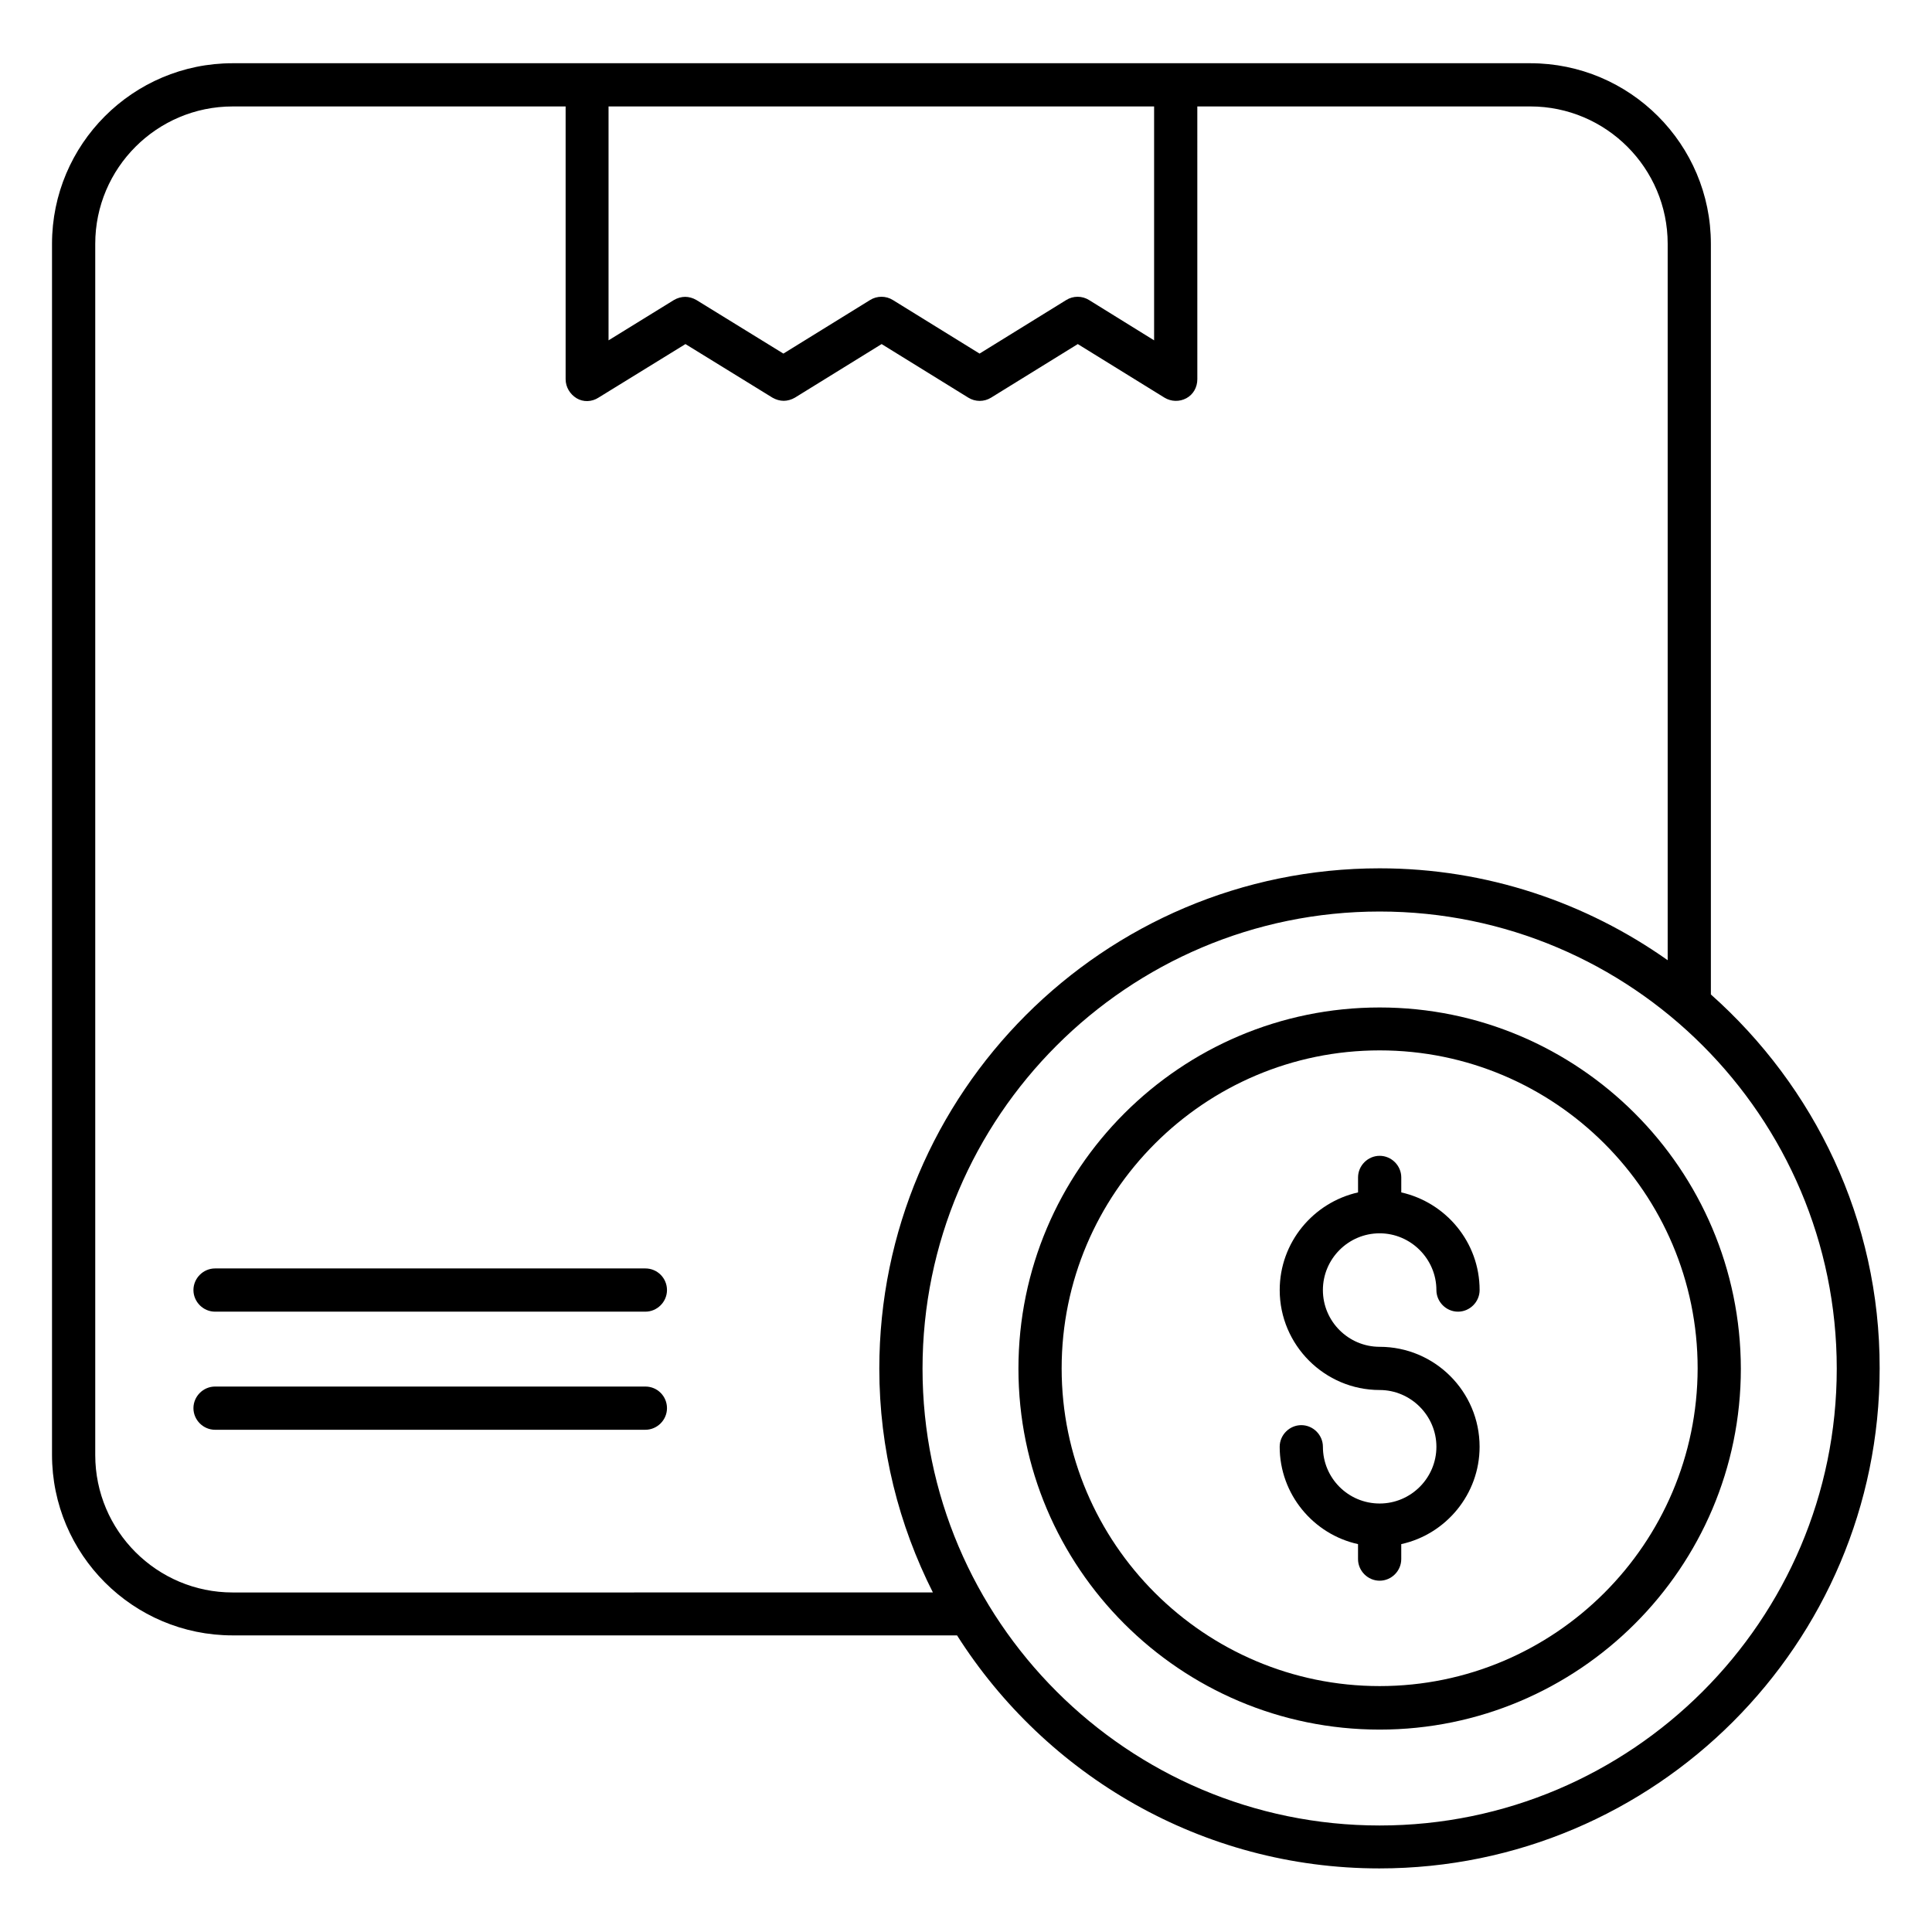 <?xml version="1.0" encoding="UTF-8"?>
<!-- Uploaded to: ICON Repo, www.svgrepo.com, Generator: ICON Repo Mixer Tools -->
<svg fill="#000000" width="800px" height="800px" version="1.1" viewBox="144 144 512 512" xmlns="http://www.w3.org/2000/svg">
 <g>
  <path d="m597.4 407.55v-198.93c0-26.41-21.449-47.863-47.863-47.863h-343.89c-26.41 0-47.863 21.449-47.863 47.863v320.91c0 26.41 21.449 47.863 47.863 47.863h191.98c23.512 37.023 64.883 61.754 111.91 61.754 73.129 0 132.59-59.465 132.59-132.52 0.078-39.391-17.324-74.734-44.73-99.086zm-147.55-235.34v61.984l-17.25-10.688c-1.832-1.145-4.199-1.145-6.031 0l-22.977 14.199-22.977-14.199c-1.832-1.145-4.199-1.145-6.031 0l-22.977 14.199-23.055-14.199c-0.918-0.535-1.984-0.84-2.977-0.84-0.992 0-2.062 0.305-2.977 0.84l-17.328 10.688v-61.984zm-244.2 393.81c-20.074 0-36.41-16.336-36.41-36.41v-320.99c0-20.074 16.336-36.41 36.41-36.41l88.246-0.004v72.289c0 2.062 1.145 3.969 2.902 5.039 1.754 1.07 4.047 0.992 5.801-0.152l23.055-14.199 23.055 14.199c0.918 0.535 1.984 0.84 2.977 0.84 0.992 0 2.062-0.305 2.977-0.84l22.977-14.199 22.977 14.199c1.832 1.145 4.199 1.145 6.031 0l22.977-14.199 22.977 14.199c1.754 1.07 3.969 1.145 5.801 0.152 1.832-0.992 2.902-2.902 2.902-5.039l-0.004-72.289h88.242c20.074 0 36.41 16.336 36.41 36.41v189.85c-21.602-15.266-47.938-24.352-76.336-24.352-73.129 0-132.59 59.465-132.59 132.59 0 21.375 5.191 41.449 14.199 59.312zm303.97 61.754c-66.793 0-121.14-54.352-121.14-121.07 0-66.793 54.352-121.14 121.14-121.14 66.793 0 121.14 54.352 121.14 121.14-0.004 66.715-54.355 121.07-121.14 121.07z"/>
  <path d="m509.62 410.99c-52.746 0-95.723 42.898-95.723 95.723 0 52.746 42.898 95.648 95.723 95.648 52.746 0 95.723-42.898 95.723-95.648-0.078-52.824-42.977-95.723-95.723-95.723zm0 179.84c-46.41 0-84.273-37.785-84.273-84.195s37.785-84.273 84.273-84.273c46.488 0 84.273 37.785 84.273 84.273-0.078 46.484-37.863 84.195-84.273 84.195z"/>
  <path d="m509.62 470.84c8.246 0 15.039 6.793 15.039 15.039 0 3.129 2.594 5.727 5.727 5.727 3.129 0 5.727-2.594 5.727-5.727 0-12.672-8.93-23.207-20.762-25.879v-3.969c0-3.129-2.594-5.727-5.727-5.727-3.129 0-5.727 2.594-5.727 5.727v3.969c-11.832 2.672-20.762 13.207-20.762 25.879 0 14.578 11.91 26.488 26.488 26.488 8.246 0 15.039 6.793 15.039 15.039s-6.719 15.039-15.039 15.039c-8.32 0-15.039-6.719-15.039-15.039 0-3.129-2.594-5.727-5.727-5.727-3.129 0-5.727 2.594-5.727 5.727 0 12.594 8.93 23.207 20.762 25.801v3.969c0 3.129 2.594 5.727 5.727 5.727 3.129 0 5.727-2.594 5.727-5.727v-3.969c11.832-2.594 20.762-13.207 20.762-25.801 0-14.656-11.91-26.488-26.488-26.488-8.246 0-15.039-6.719-15.039-15.039 0-8.242 6.715-15.039 15.039-15.039z"/>
  <path d="m315.04 480.15h-114.05c-3.129 0-5.727 2.594-5.727 5.727 0.004 3.129 2.598 5.727 5.727 5.727h114.04c3.129 0 5.727-2.594 5.727-5.727 0-3.129-2.519-5.727-5.723-5.727z"/>
  <path d="m315.04 511.45h-114.05c-3.129 0-5.727 2.594-5.727 5.727 0 3.129 2.594 5.727 5.727 5.727h114.04c3.129 0 5.727-2.594 5.727-5.727 0-3.133-2.519-5.727-5.723-5.727z"/>
 </g>
</svg>